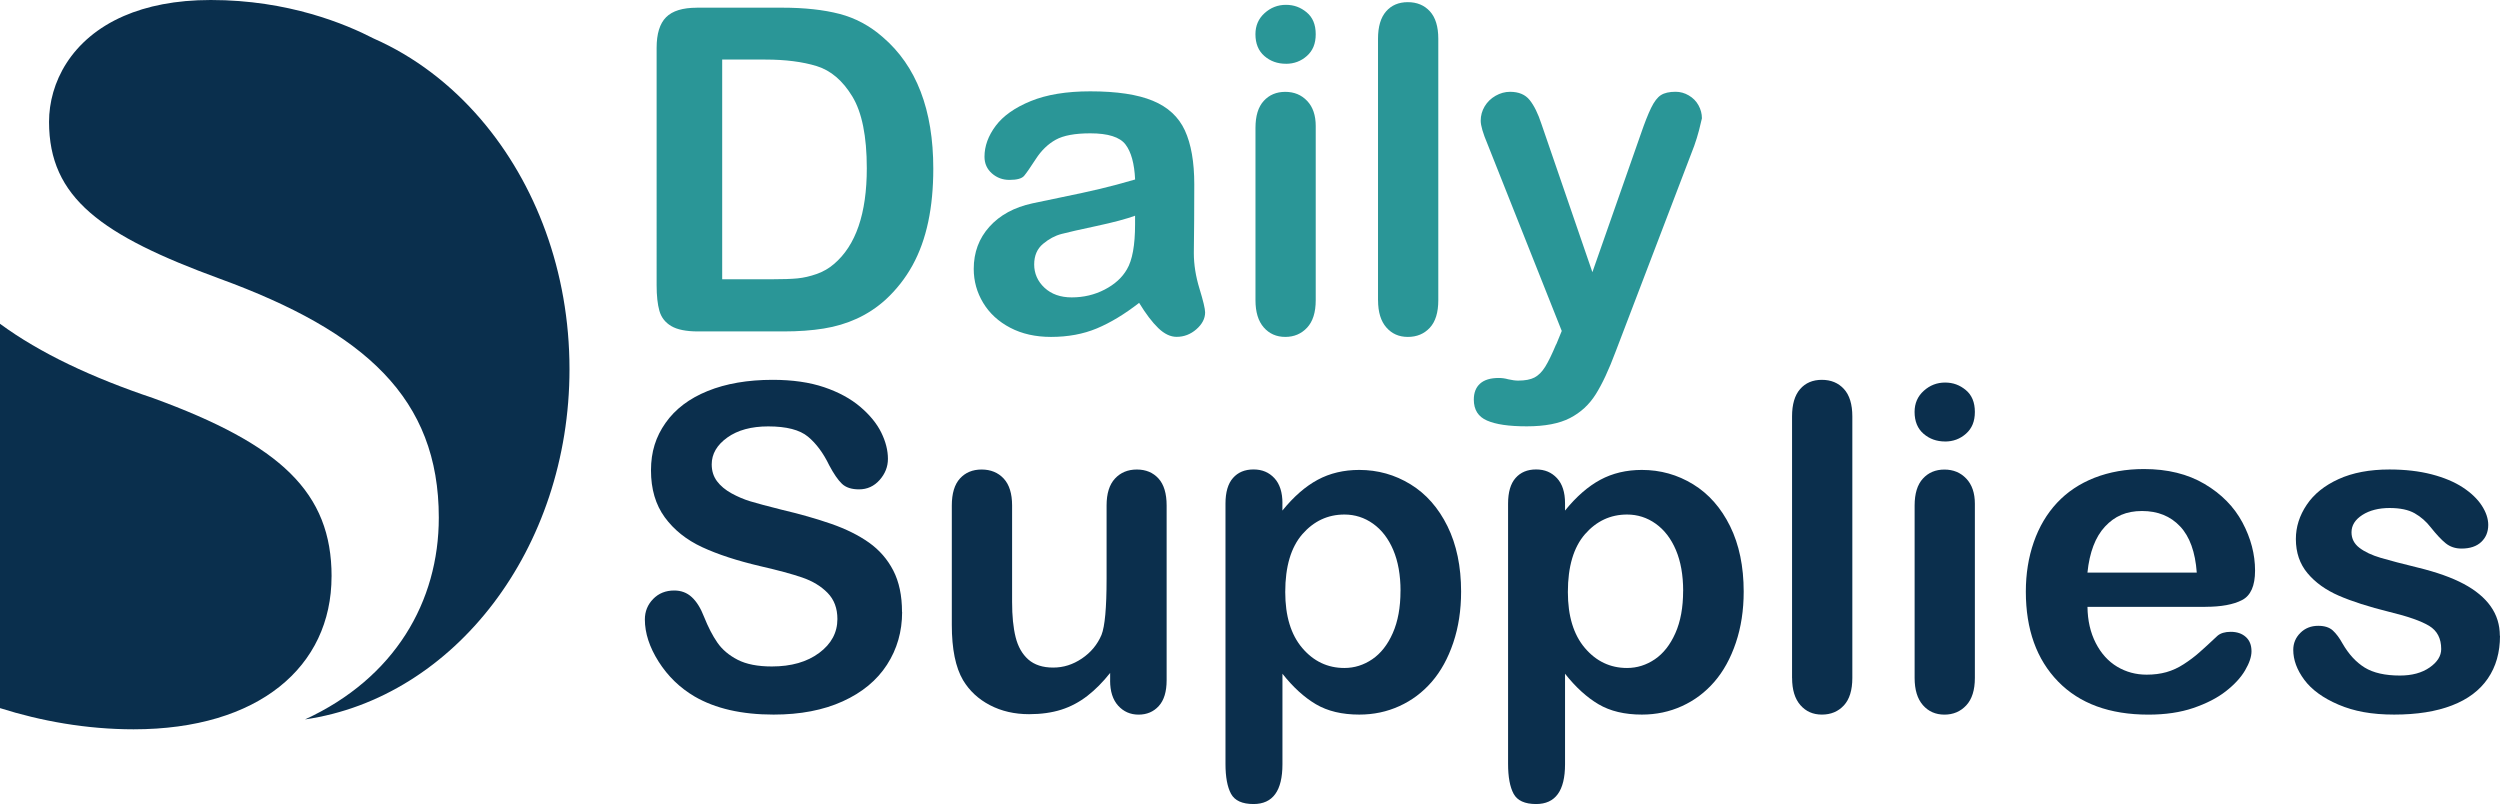 <svg viewBox="0 0 624.94 200.99" xmlns="http://www.w3.org/2000/svg" data-name="Layer 1" id="Layer_1">
  <defs>
    <style>
      .cls-1 {
        fill: #2a9697;
      }

      .cls-2 {
        fill: #0b2f4d;
      }

      .cls-3 {
        fill: #0a2f4d;
      }
    </style>
  </defs>
  <g>
    <g>
      <path d="m174.18,1.92h21.36c5.56,0,10.32.52,14.3,1.55,3.97,1.03,7.58,2.96,10.82,5.8,8.43,7.21,12.64,18.18,12.64,32.9,0,4.86-.42,9.29-1.27,13.3-.85,4.01-2.15,7.63-3.92,10.85-1.77,3.22-4.03,6.1-6.79,8.64-2.17,1.95-4.55,3.51-7.12,4.69-2.58,1.18-5.35,2.01-8.31,2.48-2.96.48-6.3.72-10.02.72h-21.36c-2.98,0-5.23-.45-6.73-1.35-1.51-.9-2.49-2.17-2.95-3.81-.46-1.64-.69-3.76-.69-6.38V11.97c0-3.53.79-6.09,2.37-7.67,1.58-1.58,4.14-2.37,7.67-2.37Zm6.35,12.97v54.92h12.42c2.72,0,4.86-.07,6.4-.22,1.55-.15,3.15-.52,4.8-1.1,1.66-.59,3.09-1.42,4.31-2.48,5.48-4.64,8.22-12.62,8.22-23.96,0-7.99-1.21-13.97-3.62-17.94-2.41-3.97-5.38-6.5-8.91-7.59-3.53-1.08-7.8-1.63-12.81-1.63h-10.82Z" class="cls-1"></path>
      <path d="m284.74,75.72c-3.64,2.83-7.17,4.96-10.57,6.38-3.4,1.42-7.22,2.12-11.45,2.12-3.86,0-7.26-.76-10.18-2.29-2.93-1.53-5.18-3.6-6.76-6.21-1.58-2.61-2.37-5.45-2.37-8.5,0-4.12,1.31-7.64,3.92-10.54,2.61-2.91,6.2-4.86,10.76-5.85.96-.22,3.33-.72,7.12-1.49,3.79-.77,7.04-1.48,9.74-2.12,2.71-.64,5.64-1.43,8.8-2.35-.18-3.97-.98-6.89-2.4-8.75-1.42-1.86-4.35-2.79-8.8-2.79-3.83,0-6.71.53-8.64,1.6-1.93,1.07-3.59,2.67-4.97,4.8s-2.36,3.54-2.93,4.22c-.57.68-1.79,1.02-3.67,1.02-1.69,0-3.16-.54-4.39-1.63-1.23-1.08-1.85-2.47-1.85-4.17,0-2.65.94-5.23,2.81-7.73,1.88-2.5,4.8-4.56,8.78-6.18,3.97-1.62,8.92-2.43,14.85-2.43,6.62,0,11.83.78,15.62,2.35,3.79,1.56,6.47,4.04,8.03,7.42,1.56,3.39,2.35,7.88,2.35,13.47,0,3.53,0,6.53-.03,9-.02,2.47-.05,5.21-.08,8.22,0,2.83.47,5.79,1.41,8.86.94,3.07,1.41,5.05,1.41,5.93,0,1.55-.73,2.95-2.18,4.22-1.45,1.27-3.1,1.9-4.94,1.9-1.55,0-3.07-.73-4.58-2.18-1.51-1.45-3.11-3.56-4.8-6.32Zm-.99-21.8c-2.21.81-5.42,1.67-9.63,2.57-4.21.9-7.13,1.56-8.75,1.99-1.62.42-3.17,1.25-4.64,2.48-1.47,1.23-2.21,2.95-2.21,5.16s.86,4.22,2.59,5.82c1.73,1.6,3.99,2.4,6.79,2.4,2.98,0,5.73-.65,8.25-1.96,2.52-1.31,4.37-2.99,5.55-5.05,1.36-2.28,2.04-6.04,2.04-11.26v-2.15Z" class="cls-1"></path>
      <path d="m321.45,15.94c-2.1,0-3.89-.64-5.38-1.93-1.49-1.29-2.24-3.11-2.24-5.46,0-2.13.76-3.89,2.29-5.27,1.53-1.38,3.3-2.07,5.33-2.07s3.68.63,5.19,1.88c1.51,1.25,2.26,3.07,2.26,5.46s-.74,4.13-2.21,5.44c-1.47,1.31-3.22,1.96-5.24,1.96Zm7.45,15.57v43.55c0,3.02-.72,5.3-2.15,6.84-1.44,1.55-3.26,2.32-5.46,2.32s-4-.79-5.38-2.37c-1.38-1.58-2.07-3.85-2.07-6.79V31.95c0-2.98.69-5.23,2.07-6.73,1.38-1.51,3.17-2.26,5.38-2.26s4.03.75,5.46,2.26c1.44,1.51,2.15,3.61,2.15,6.29Z" class="cls-1"></path>
      <path d="m344.47,75.06V9.7c0-3.02.67-5.3,2.01-6.84,1.34-1.55,3.16-2.32,5.44-2.32s4.12.76,5.52,2.29c1.4,1.53,2.1,3.82,2.1,6.87v65.36c0,3.06-.71,5.35-2.12,6.87-1.42,1.53-3.25,2.29-5.49,2.29s-4-.79-5.38-2.37c-1.38-1.58-2.07-3.85-2.07-6.79Z" class="cls-1"></path>
      <path d="m389.02,86.1l1.38-3.37-18.55-46.7c-1.14-2.69-1.71-4.64-1.71-5.85,0-1.29.33-2.48.99-3.59.66-1.1,1.57-1.99,2.73-2.65,1.16-.66,2.36-.99,3.62-.99,2.17,0,3.81.69,4.91,2.07,1.1,1.38,2.08,3.36,2.92,5.93l12.75,37.09,12.09-34.5c.96-2.8,1.82-4.99,2.59-6.57.77-1.58,1.59-2.65,2.46-3.2.86-.55,2.09-.83,3.67-.83,1.14,0,2.24.3,3.28.91,1.05.61,1.86,1.43,2.43,2.46.57,1.03.86,2.12.86,3.26-.15.7-.39,1.69-.72,2.98-.33,1.29-.74,2.59-1.21,3.92l-19.65,51.45c-1.69,4.53-3.35,8.08-4.97,10.65-1.62,2.58-3.76,4.55-6.43,5.93-2.67,1.38-6.27,2.07-10.79,2.07s-7.73-.48-9.94-1.44c-2.21-.96-3.31-2.7-3.31-5.24,0-1.73.52-3.06,1.57-4,1.05-.94,2.6-1.41,4.66-1.41.81,0,1.6.11,2.37.33.96.22,1.78.33,2.48.33,1.73,0,3.09-.26,4.08-.77.99-.52,1.89-1.41,2.68-2.68.79-1.27,1.7-3.14,2.73-5.6Z" class="cls-1"></path>
    </g>
    <g>
      <path d="m225.51,152.97c0,4.89-1.26,9.29-3.78,13.19-2.52,3.9-6.21,6.96-11.07,9.16-4.86,2.21-10.62,3.31-17.28,3.31-7.99,0-14.57-1.51-19.76-4.53-3.68-2.17-6.67-5.07-8.97-8.69-2.3-3.62-3.45-7.15-3.45-10.57,0-1.99.69-3.69,2.07-5.11,1.38-1.42,3.14-2.12,5.27-2.12,1.73,0,3.19.55,4.39,1.66,1.2,1.1,2.22,2.74,3.06,4.91,1.03,2.58,2.14,4.73,3.34,6.46,1.2,1.73,2.88,3.16,5.05,4.28,2.17,1.12,5.02,1.68,8.56,1.68,4.86,0,8.8-1.13,11.84-3.39s4.55-5.09,4.55-8.47c0-2.69-.82-4.87-2.46-6.54-1.64-1.67-3.75-2.95-6.35-3.84s-6.06-1.82-10.41-2.82c-5.81-1.36-10.68-2.95-14.6-4.77-3.92-1.82-7.03-4.31-9.33-7.45-2.3-3.15-3.45-7.06-3.45-11.73s1.21-8.41,3.64-11.87c2.43-3.46,5.94-6.12,10.54-7.98,4.6-1.86,10.01-2.79,16.23-2.79,4.97,0,9.26.62,12.89,1.85,3.62,1.23,6.63,2.87,9.03,4.91,2.39,2.04,4.14,4.19,5.24,6.43,1.1,2.25,1.66,4.44,1.66,6.57,0,1.95-.69,3.71-2.07,5.27-1.38,1.56-3.1,2.35-5.16,2.35-1.88,0-3.3-.47-4.28-1.41-.98-.94-2.03-2.47-3.17-4.61-1.47-3.05-3.24-5.44-5.3-7.15-2.06-1.71-5.37-2.57-9.94-2.57-4.23,0-7.65.93-10.24,2.79-2.59,1.86-3.89,4.09-3.89,6.71,0,1.62.44,3.02,1.32,4.2.88,1.18,2.1,2.19,3.64,3.04,1.55.85,3.11,1.51,4.69,1.99,1.58.48,4.19,1.18,7.84,2.1,4.56,1.07,8.69,2.25,12.39,3.53,3.7,1.29,6.84,2.85,9.44,4.69,2.59,1.84,4.62,4.17,6.07,6.98,1.45,2.81,2.18,6.27,2.18,10.35Z" class="cls-2"></path>
      <path d="m277.51,170.14v-1.93c-1.8,2.28-3.7,4.2-5.69,5.74s-4.16,2.7-6.51,3.45c-2.36.75-5.04,1.13-8.06,1.13-3.64,0-6.91-.75-9.8-2.26-2.89-1.51-5.12-3.59-6.71-6.24-1.88-3.2-2.81-7.8-2.81-13.8v-29.86c0-3.02.68-5.27,2.04-6.76,1.36-1.49,3.16-2.24,5.41-2.24s4.12.75,5.52,2.26c1.4,1.51,2.1,3.75,2.1,6.73v24.12c0,3.5.29,6.43.88,8.8.59,2.37,1.65,4.23,3.17,5.58,1.53,1.34,3.6,2.02,6.21,2.02s4.93-.75,7.18-2.26c2.24-1.51,3.88-3.48,4.91-5.91.85-2.13,1.27-6.81,1.27-14.02v-18.33c0-2.98.7-5.23,2.1-6.73,1.4-1.51,3.22-2.26,5.46-2.26s4.05.75,5.41,2.24c1.36,1.49,2.04,3.75,2.04,6.76v43.66c0,2.87-.65,5.02-1.96,6.46-1.31,1.44-2.99,2.15-5.05,2.15s-3.76-.75-5.11-2.24c-1.34-1.49-2.01-3.58-2.01-6.27Z" class="cls-2"></path>
      <path d="m320.57,125.81v1.82c2.83-3.5,5.78-6.06,8.83-7.7,3.05-1.64,6.51-2.46,10.38-2.46,4.64,0,8.91,1.2,12.81,3.59,3.9,2.39,6.98,5.89,9.25,10.49,2.26,4.6,3.4,10.05,3.4,16.34,0,4.64-.65,8.9-1.96,12.78-1.31,3.88-3.1,7.14-5.38,9.77-2.28,2.63-4.98,4.66-8.09,6.07-3.11,1.42-6.45,2.12-10.02,2.12-4.31,0-7.92-.86-10.85-2.59s-5.71-4.27-8.36-7.62v22.63c0,6.62-2.41,9.94-7.23,9.94-2.83,0-4.71-.86-5.63-2.57-.92-1.71-1.38-4.2-1.38-7.48v-65.03c0-2.87.62-5.01,1.88-6.43,1.25-1.42,2.96-2.13,5.13-2.13s3.87.73,5.22,2.18c1.34,1.45,2.01,3.54,2.01,6.27Zm29.53,21.91c0-3.97-.61-7.39-1.82-10.24-1.21-2.85-2.9-5.04-5.05-6.57-2.15-1.53-4.54-2.29-7.15-2.29-4.16,0-7.66,1.64-10.52,4.91-2.85,3.28-4.28,8.1-4.28,14.46,0,6,1.42,10.66,4.25,13.99,2.83,3.33,6.35,5,10.54,5,2.5,0,4.82-.73,6.96-2.18,2.13-1.45,3.85-3.63,5.13-6.54,1.29-2.91,1.93-6.42,1.93-10.54Z" class="cls-2"></path>
      <path d="m391.22,125.81v1.82c2.83-3.5,5.78-6.06,8.83-7.7,3.05-1.64,6.51-2.46,10.38-2.46,4.64,0,8.91,1.2,12.81,3.59,3.9,2.39,6.98,5.89,9.25,10.49,2.26,4.6,3.39,10.05,3.39,16.34,0,4.64-.65,8.9-1.96,12.78-1.31,3.88-3.1,7.14-5.38,9.77-2.28,2.63-4.98,4.66-8.09,6.07-3.11,1.42-6.45,2.12-10.02,2.12-4.31,0-7.92-.86-10.85-2.59s-5.71-4.27-8.36-7.62v22.63c0,6.62-2.41,9.94-7.23,9.94-2.83,0-4.71-.86-5.63-2.57-.92-1.71-1.38-4.2-1.38-7.48v-65.03c0-2.87.62-5.01,1.88-6.43,1.25-1.42,2.96-2.13,5.13-2.13s3.87.73,5.22,2.18c1.34,1.45,2.01,3.54,2.01,6.27Zm29.53,21.91c0-3.97-.61-7.39-1.82-10.24-1.21-2.85-2.9-5.04-5.05-6.57-2.15-1.53-4.54-2.29-7.15-2.29-4.16,0-7.66,1.64-10.52,4.91-2.85,3.28-4.28,8.1-4.28,14.46,0,6,1.42,10.66,4.25,13.99s6.35,5,10.54,5c2.5,0,4.82-.73,6.96-2.18,2.13-1.45,3.84-3.63,5.13-6.54,1.29-2.91,1.93-6.42,1.93-10.54Z" class="cls-2"></path>
      <path d="m447.97,169.47v-65.36c0-3.02.67-5.3,2.01-6.84,1.34-1.55,3.16-2.32,5.44-2.32s4.12.76,5.52,2.29c1.4,1.53,2.1,3.82,2.1,6.87v65.36c0,3.06-.71,5.35-2.12,6.87-1.42,1.53-3.25,2.29-5.49,2.29s-4-.79-5.38-2.37-2.07-3.85-2.07-6.79Z" class="cls-2"></path>
      <path d="m486.22,110.36c-2.1,0-3.89-.64-5.38-1.93-1.49-1.29-2.24-3.11-2.24-5.46,0-2.13.76-3.89,2.29-5.27,1.53-1.38,3.3-2.07,5.33-2.07s3.68.63,5.19,1.88c1.51,1.25,2.26,3.07,2.26,5.46s-.74,4.13-2.21,5.44c-1.47,1.31-3.22,1.96-5.24,1.96Zm7.45,15.57v43.55c0,3.02-.72,5.3-2.15,6.84-1.44,1.55-3.26,2.32-5.46,2.32s-4-.79-5.38-2.37-2.07-3.85-2.07-6.79v-43.11c0-2.98.69-5.23,2.07-6.73,1.38-1.51,3.17-2.26,5.38-2.26s4.03.75,5.46,2.26c1.44,1.51,2.15,3.61,2.15,6.29Z" class="cls-2"></path>
      <path d="m551.3,151.7h-29.48c.04,3.42.73,6.44,2.07,9.05,1.34,2.61,3.13,4.58,5.35,5.91,2.23,1.33,4.68,1.99,7.37,1.99,1.8,0,3.45-.21,4.94-.63,1.49-.42,2.93-1.08,4.33-1.99,1.4-.9,2.69-1.87,3.86-2.9,1.18-1.03,2.7-2.43,4.58-4.2.77-.66,1.88-.99,3.31-.99,1.54,0,2.8.42,3.75,1.27.96.85,1.44,2.04,1.44,3.59,0,1.36-.53,2.95-1.6,4.77-1.07,1.82-2.68,3.57-4.83,5.24-2.15,1.68-4.86,3.06-8.11,4.17s-7,1.66-11.23,1.66c-9.68,0-17.21-2.76-22.58-8.28-5.37-5.52-8.06-13.01-8.06-22.47,0-4.45.66-8.58,1.99-12.39,1.33-3.81,3.26-7.07,5.8-9.8,2.54-2.72,5.67-4.81,9.38-6.27,3.72-1.45,7.84-2.18,12.36-2.18,5.89,0,10.94,1.24,15.15,3.73s7.37,5.7,9.47,9.63c2.1,3.94,3.15,7.95,3.15,12.03,0,3.79-1.08,6.25-3.26,7.37-2.17,1.12-5.23,1.68-9.16,1.68Zm-29.48-8.56h27.32c-.37-5.15-1.76-9.01-4.17-11.56-2.41-2.56-5.58-3.84-9.52-3.84s-6.84,1.3-9.25,3.89c-2.41,2.59-3.87,6.43-4.39,11.51Z" class="cls-2"></path>
      <path d="m624.94,158.93c0,4.16-1.01,7.72-3.04,10.68-2.02,2.96-5.01,5.21-8.97,6.73-3.96,1.53-8.77,2.29-14.44,2.29s-10.05-.83-13.91-2.48-6.72-3.73-8.56-6.21-2.76-4.98-2.76-7.48c0-1.66.59-3.07,1.77-4.25,1.18-1.18,2.67-1.77,4.47-1.77,1.58,0,2.8.39,3.64,1.16s1.66,1.86,2.43,3.26c1.55,2.69,3.4,4.69,5.55,6.02,2.15,1.32,5.09,1.99,8.8,1.99,3.02,0,5.49-.67,7.42-2.01,1.93-1.34,2.9-2.88,2.9-4.61,0-2.65-1-4.58-3.01-5.8-2.01-1.21-5.31-2.37-9.91-3.48-5.19-1.29-9.41-2.64-12.67-4.06-3.26-1.42-5.86-3.28-7.81-5.6-1.95-2.32-2.93-5.17-2.93-8.56,0-3.02.9-5.87,2.71-8.56,1.8-2.69,4.46-4.83,7.98-6.43,3.51-1.6,7.76-2.4,12.72-2.4,3.9,0,7.41.41,10.52,1.21,3.11.81,5.7,1.9,7.78,3.26,2.08,1.36,3.66,2.87,4.75,4.53,1.08,1.66,1.63,3.28,1.63,4.86,0,1.73-.58,3.15-1.74,4.25s-2.81,1.66-4.94,1.66c-1.54,0-2.86-.44-3.95-1.32-1.09-.88-2.33-2.21-3.73-3.97-1.14-1.47-2.48-2.65-4.03-3.53s-3.64-1.32-6.29-1.32-4.99.58-6.79,1.74c-1.8,1.16-2.71,2.6-2.71,4.33,0,1.58.66,2.88,1.99,3.89,1.32,1.01,3.11,1.85,5.35,2.51,2.24.66,5.33,1.47,9.27,2.43,4.67,1.14,8.49,2.5,11.45,4.08,2.96,1.58,5.21,3.45,6.73,5.6,1.53,2.15,2.29,4.61,2.29,7.37Z" class="cls-2"></path>
    </g>
  </g>
  <g>
    <path d="m82.88,144.08c0,22.61-18.25,38.23-49.49,38.23-11.76,0-23.2-2.07-33.39-5.3v-96.07c10.1,7.41,23.05,13.46,38.31,18.59,31.93,11.64,44.58,23.6,44.58,44.56Z" class="cls-3"></path>
    <path d="m142.36,92.26c0,45.01-28.85,82.15-66.12,87.58,22.46-10.33,33.45-29.45,33.45-50.45,0-29.86-18.46-46.45-54.76-59.72C25.32,58.82,12.26,49.47,12.26,30.46c0-9.69,5.44-20.71,18.72-26.47,5.72-2.48,12.89-3.99,21.72-3.99,19.42,0,33.75,6.03,40.76,9.65,10.14,4.47,19.24,11.41,26.76,20.19,13.68,15.98,22.14,38.05,22.14,62.42Z" class="cls-3"></path>
  </g>
</svg>
